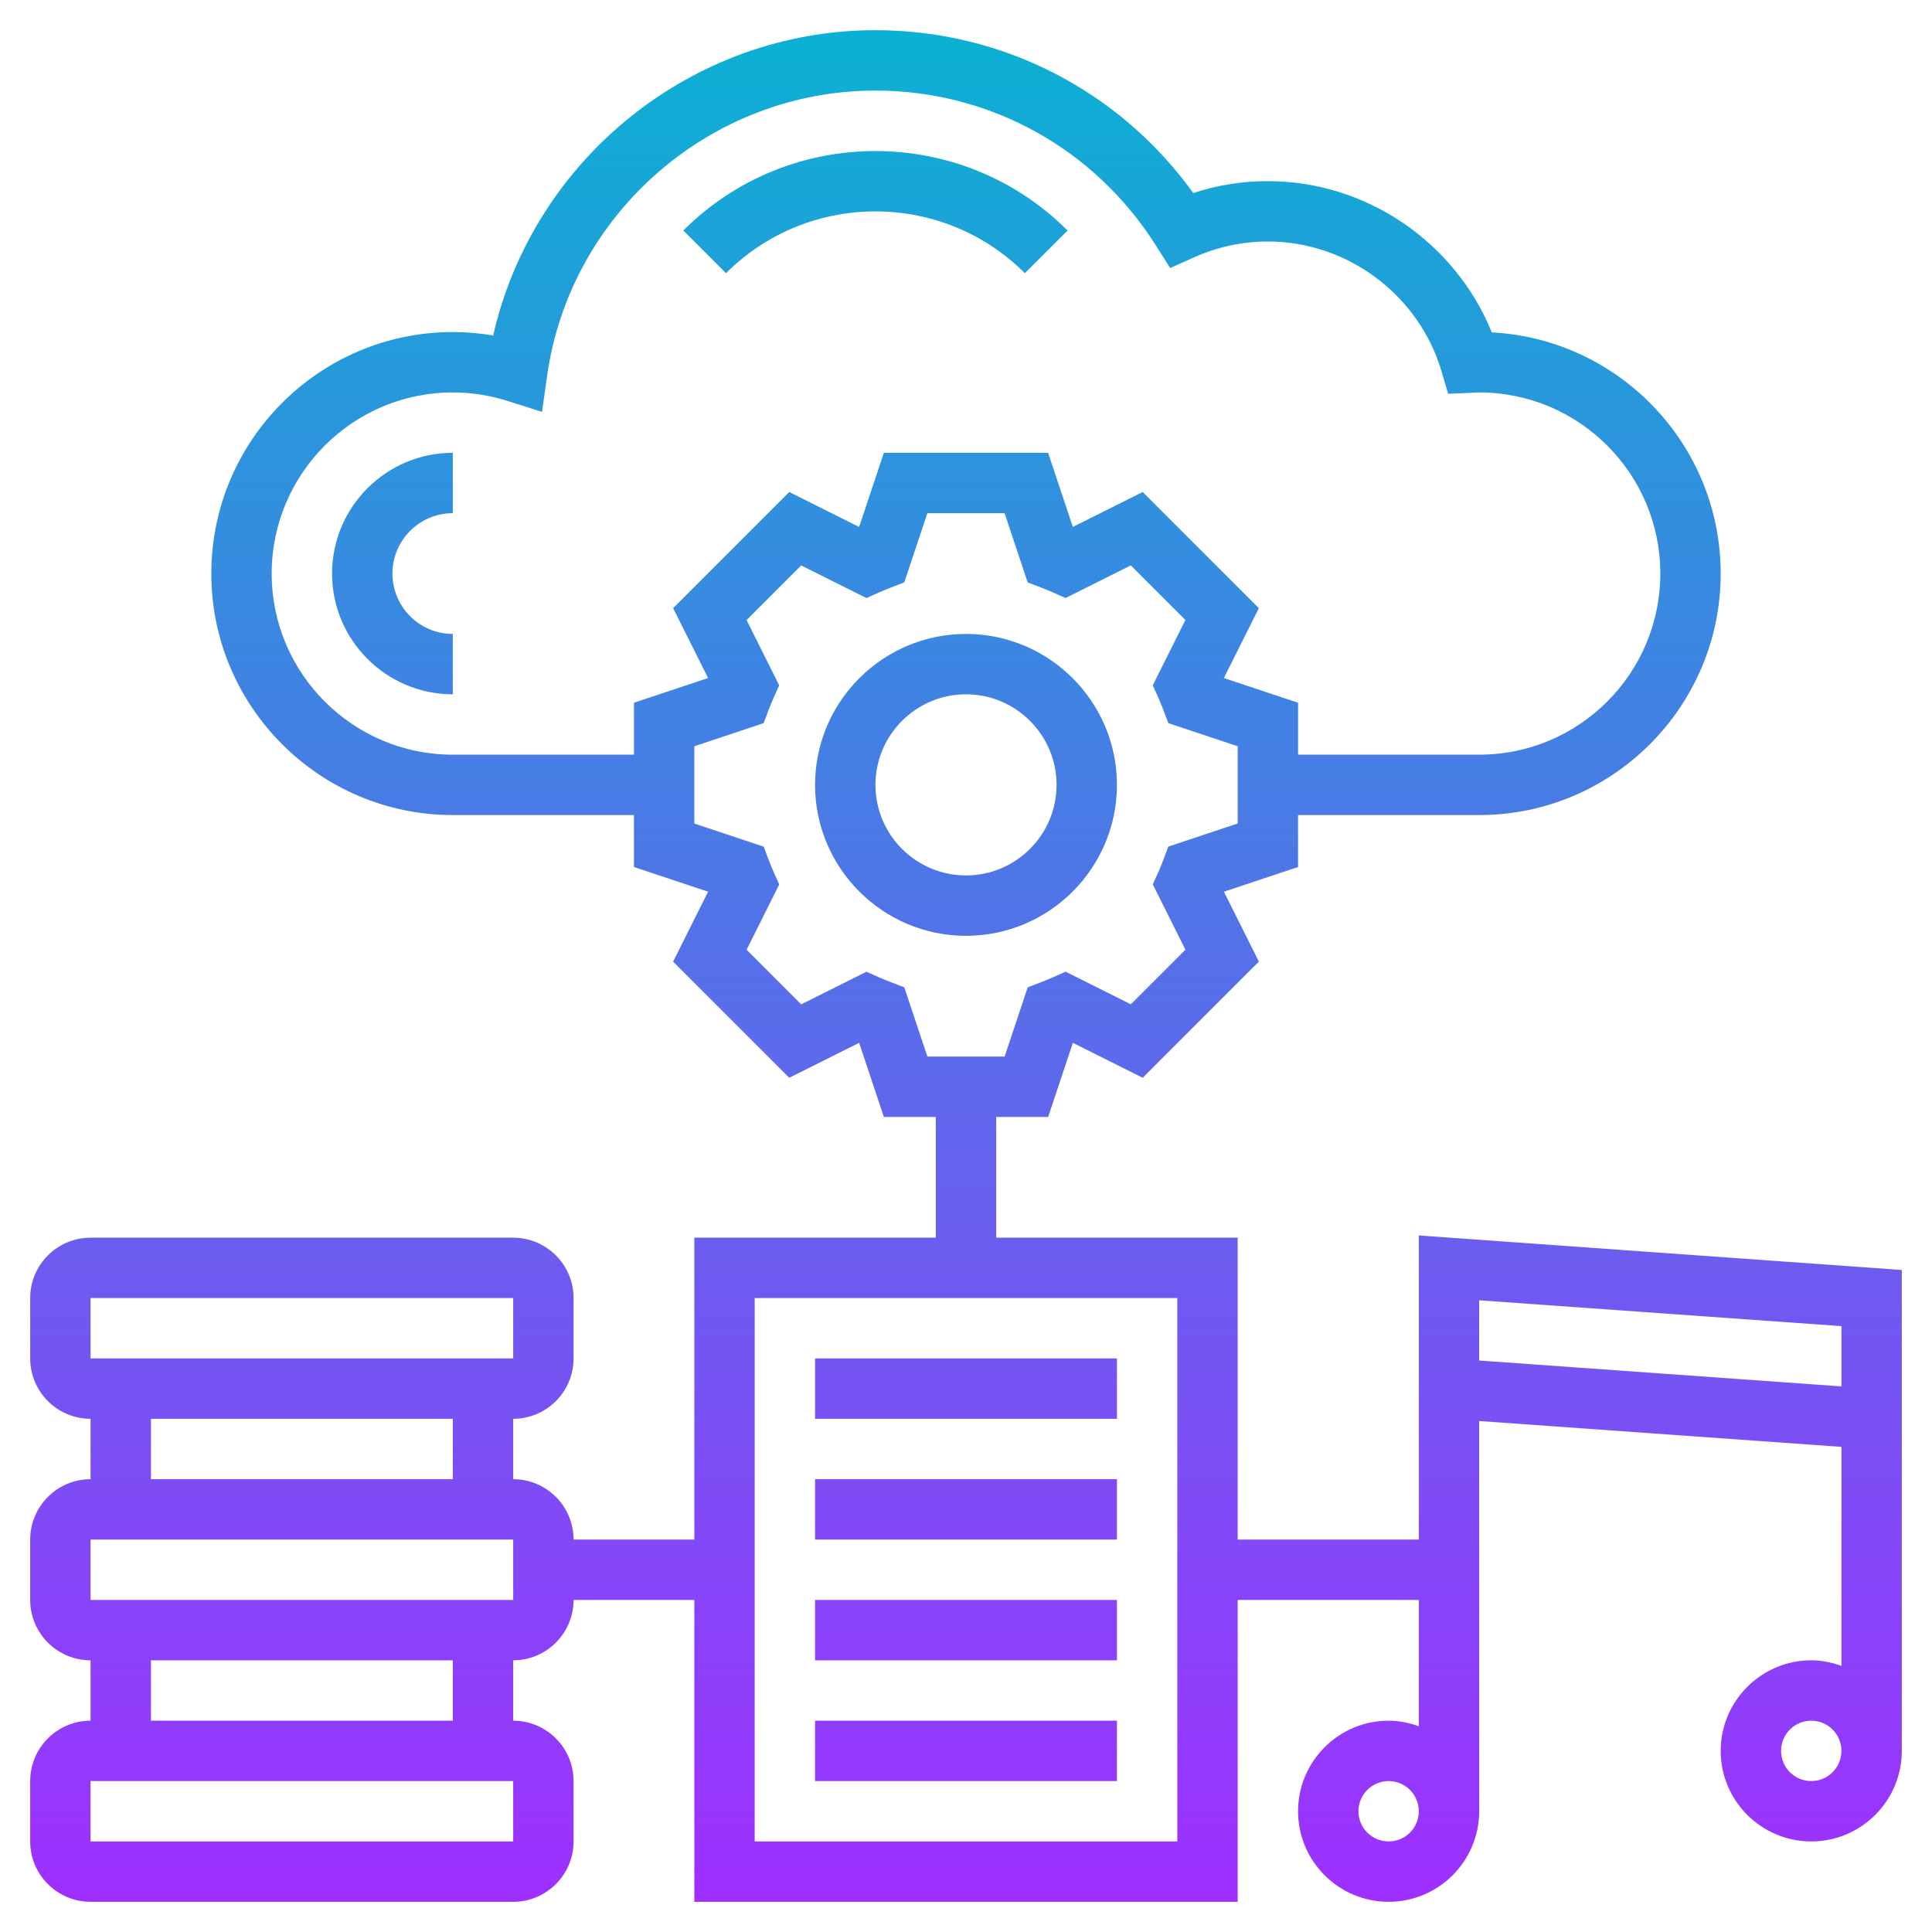 <?xml version="1.0" encoding="iso-8859-1"?>
<!-- Generator: Adobe Illustrator 22.1.0, SVG Export Plug-In . SVG Version: 6.00 Build 0)  -->
<svg xmlns="http://www.w3.org/2000/svg" xmlns:xlink="http://www.w3.org/1999/xlink" version="1.1" id="Layer_1_1_" x="0px" y="0px" viewBox="0 0 64 64" style="enable-background:new 0 0 64 64;" xml:space="preserve" width="512" height="512">
<linearGradient id="SVGID_1_" gradientUnits="userSpaceOnUse" x1="32" y1="63" x2="32" y2="1">
	<stop offset="0" style="stop-color:#9F2FFF"/>
	<stop offset="1" style="stop-color:#0BB1D3"/>
</linearGradient>
<path style="fill:url(#SVGID_1_);" d="M24.05,9.05l-1.414-1.414c3.509-3.51,9.219-3.51,12.728,0L33.95,9.05  C31.22,6.321,26.78,6.321,24.05,9.05z M11,19c0,2.206,1.794,4,4,4v-2c-1.103,0-2-0.897-2-2s0.897-2,2-2v-2  C12.794,15,11,16.794,11,19z M32,31c-2.757,0-5-2.243-5-5s2.243-5,5-5s5,2.243,5,5S34.757,31,32,31z M35,26c0-1.654-1.346-3-3-3  s-3,1.346-3,3s1.346,3,3,3S35,27.654,35,26z M37,45H27v2h10V45z M37,49H27v2h10V49z M37,53H27v2h10V53z M37,57H27v2h10V57z   M47,40.926l16,1.144V58c0,1.654-1.346,3-3,3s-3-1.346-3-3s1.346-3,3-3c0.352,0,0.686,0.072,1,0.184v-7.254l-12-0.857V60  c0,1.654-1.346,3-3,3s-3-1.346-3-3s1.346-3,3-3c0.352,0,0.686,0.072,1,0.184V53h-6v10H23V53h-4c0,1.103-0.897,2-2,2v2  c1.103,0,2,0.897,2,2v2c0,1.103-0.897,2-2,2H3c-1.103,0-2-0.897-2-2v-2c0-1.103,0.897-2,2-2v-2c-1.103,0-2-0.897-2-2v-2  c0-1.103,0.897-2,2-2v-2c-1.103,0-2-0.897-2-2v-2c0-1.103,0.897-2,2-2h14c1.103,0,2,0.897,2,2v2c0,1.103-0.897,2-2,2v2  c1.103,0,2,0.897,2,2h4V41h8v-4h-1.721l-0.819-2.455l-2.314,1.157l-3.848-3.848l1.158-2.315L21,28.721V27h-6c-4.411,0-8-3.589-8-8  s3.589-8,8-8c0.448,0,0.896,0.038,1.337,0.113C17.665,5.276,22.927,1,29,1c4.205,0,8.083,2.001,10.529,5.394  C40.327,6.132,41.155,6,42,6c3.262,0,6.21,2.026,7.417,5.011C53.635,11.229,57,14.729,57,19c0,4.411-3.589,8-8,8h-6v1.721  l-2.456,0.818l1.158,2.315l-3.848,3.848l-2.314-1.157L34.721,37H33v4h8v10h6V40.926z M21,25v-1.721l2.456-0.818l-1.158-2.315  l3.848-3.848l2.314,1.157L29.279,15h5.441l0.819,2.455l2.314-1.157l3.848,3.848l-1.158,2.315L43,23.279V25h6c3.309,0,6-2.691,6-6  s-2.691-6-6-6l-1.028,0.045l-0.221-0.747C47.003,9.768,44.638,8,42,8c-0.844,0-1.667,0.177-2.445,0.525l-0.792,0.354L38.3,8.146  C36.268,4.924,32.791,3,29,3c-5.45,0-10.127,4.071-10.88,9.47l-0.164,1.175l-1.13-0.359C16.232,13.096,15.618,13,15,13  c-3.309,0-6,2.691-6,6s2.691,6,6,6H21z M30.721,35h2.559l0.765-2.294l0.441-0.169c0.128-0.05,0.255-0.1,0.379-0.155l0.433-0.194  l2.162,1.081l1.809-1.809l-1.081-2.162l0.194-0.433c0.055-0.123,0.105-0.248,0.153-0.375l0.168-0.445L41,27.279v-2.559l-2.298-0.766  l-0.168-0.445c-0.048-0.127-0.098-0.252-0.153-0.375l-0.194-0.433l1.081-2.162l-1.809-1.809l-2.162,1.081l-0.433-0.194  c-0.125-0.056-0.251-0.105-0.379-0.155l-0.441-0.169L33.279,17h-2.559l-0.765,2.294l-0.441,0.169c-0.128,0.05-0.255,0.1-0.379,0.155  l-0.433,0.194l-2.162-1.081l-1.809,1.809l1.081,2.162l-0.194,0.433c-0.055,0.123-0.105,0.248-0.153,0.375l-0.168,0.445L23,24.721  v2.559l2.298,0.766l0.168,0.445c0.048,0.127,0.098,0.252,0.153,0.375l0.194,0.433l-1.081,2.162l1.809,1.809l2.162-1.081l0.433,0.194  c0.125,0.056,0.251,0.105,0.379,0.155l0.441,0.169L30.721,35z M3,45h14.001L17,43H3V45z M5,49h10v-2H5V49z M17,59H3v2h14.001L17,59z   M15,55H5v2h10V55z M17.001,53L17,51H3v2H17.001z M39,43H25v18h14V43z M47,60c0-0.552-0.449-1-1-1s-1,0.448-1,1s0.449,1,1,1  S47,60.552,47,60z M61,58c0-0.552-0.449-1-1-1s-1,0.448-1,1s0.449,1,1,1S61,58.552,61,58z M49,43.074v1.995l12,0.857v-1.996  L49,43.074z"/>
</svg>
